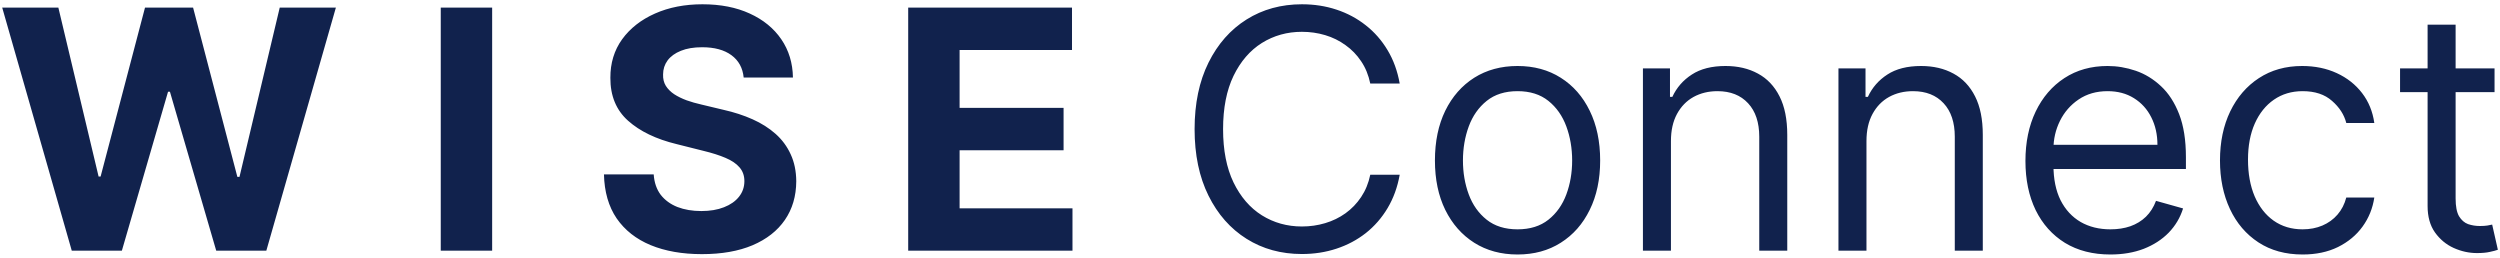 <svg width="359" height="37" viewBox="0 0 359 37" fill="none" xmlns="http://www.w3.org/2000/svg">
<path d="M10.306 36L0.317 1.091H8.38L14.158 25.347H14.448L20.823 1.091H27.727L34.084 25.398H34.391L40.17 1.091H48.232L38.244 36H31.05L24.403 13.176H24.13L17.499 36H10.306ZM70.673 1.091V36H63.292V1.091H70.673ZM106.792 11.131C106.656 9.756 106.07 8.688 105.036 7.926C104.002 7.165 102.599 6.784 100.826 6.784C99.621 6.784 98.604 6.955 97.775 7.295C96.945 7.625 96.309 8.085 95.866 8.676C95.434 9.267 95.218 9.938 95.218 10.688C95.195 11.312 95.326 11.858 95.61 12.324C95.906 12.79 96.309 13.193 96.82 13.534C97.332 13.864 97.923 14.153 98.593 14.403C99.263 14.642 99.979 14.847 100.741 15.017L103.877 15.767C105.4 16.108 106.798 16.562 108.07 17.131C109.343 17.699 110.445 18.398 111.377 19.227C112.309 20.057 113.031 21.034 113.542 22.159C114.065 23.284 114.332 24.574 114.343 26.028C114.332 28.165 113.786 30.017 112.707 31.585C111.638 33.142 110.093 34.352 108.07 35.216C106.059 36.068 103.633 36.494 100.792 36.494C97.974 36.494 95.519 36.062 93.428 35.199C91.349 34.335 89.724 33.057 88.553 31.364C87.394 29.659 86.786 27.551 86.729 25.04H93.871C93.951 26.21 94.286 27.188 94.877 27.972C95.479 28.744 96.281 29.329 97.281 29.727C98.292 30.114 99.434 30.307 100.707 30.307C101.957 30.307 103.042 30.125 103.962 29.761C104.894 29.398 105.616 28.892 106.127 28.244C106.638 27.597 106.894 26.852 106.894 26.011C106.894 25.227 106.661 24.568 106.195 24.034C105.741 23.5 105.07 23.046 104.184 22.671C103.309 22.296 102.235 21.954 100.962 21.648L97.161 20.693C94.218 19.977 91.894 18.858 90.19 17.335C88.485 15.812 87.638 13.761 87.65 11.182C87.638 9.068 88.201 7.222 89.337 5.642C90.485 4.062 92.059 2.83 94.059 1.943C96.059 1.057 98.332 0.614 100.877 0.614C103.468 0.614 105.729 1.057 107.661 1.943C109.604 2.83 111.116 4.062 112.195 5.642C113.275 7.222 113.832 9.051 113.866 11.131H106.792ZM130.417 36V1.091H153.94V7.176H137.798V15.494H152.729V21.579H137.798V29.915H154.008V36H130.417ZM200.998 12H196.771C196.521 10.784 196.083 9.716 195.458 8.795C194.844 7.875 194.094 7.102 193.208 6.477C192.333 5.841 191.362 5.364 190.293 5.045C189.225 4.727 188.112 4.568 186.952 4.568C184.839 4.568 182.924 5.102 181.208 6.17C179.504 7.239 178.146 8.812 177.134 10.892C176.134 12.972 175.634 15.523 175.634 18.546C175.634 21.568 176.134 24.119 177.134 26.199C178.146 28.278 179.504 29.852 181.208 30.921C182.924 31.989 184.839 32.523 186.952 32.523C188.112 32.523 189.225 32.364 190.293 32.045C191.362 31.727 192.333 31.256 193.208 30.631C194.094 29.994 194.844 29.216 195.458 28.296C196.083 27.364 196.521 26.296 196.771 25.091H200.998C200.68 26.875 200.1 28.472 199.259 29.881C198.418 31.29 197.373 32.489 196.123 33.477C194.873 34.455 193.469 35.199 191.913 35.71C190.367 36.222 188.714 36.477 186.952 36.477C183.975 36.477 181.327 35.75 179.009 34.295C176.691 32.841 174.867 30.773 173.538 28.091C172.208 25.409 171.543 22.227 171.543 18.546C171.543 14.864 172.208 11.682 173.538 9C174.867 6.318 176.691 4.25 179.009 2.795C181.327 1.341 183.975 0.614 186.952 0.614C188.714 0.614 190.367 0.869 191.913 1.381C193.469 1.892 194.873 2.642 196.123 3.631C197.373 4.608 198.418 5.801 199.259 7.21C200.1 8.608 200.68 10.204 200.998 12ZM217.92 36.545C215.556 36.545 213.482 35.983 211.698 34.858C209.925 33.733 208.539 32.159 207.539 30.136C206.55 28.114 206.056 25.75 206.056 23.046C206.056 20.318 206.55 17.938 207.539 15.903C208.539 13.869 209.925 12.29 211.698 11.165C213.482 10.04 215.556 9.477 217.92 9.477C220.283 9.477 222.352 10.04 224.124 11.165C225.908 12.29 227.295 13.869 228.283 15.903C229.283 17.938 229.783 20.318 229.783 23.046C229.783 25.75 229.283 28.114 228.283 30.136C227.295 32.159 225.908 33.733 224.124 34.858C222.352 35.983 220.283 36.545 217.92 36.545ZM217.92 32.932C219.715 32.932 221.192 32.472 222.352 31.551C223.511 30.631 224.369 29.421 224.925 27.921C225.482 26.421 225.761 24.796 225.761 23.046C225.761 21.296 225.482 19.665 224.925 18.153C224.369 16.642 223.511 15.421 222.352 14.489C221.192 13.557 219.715 13.091 217.92 13.091C216.124 13.091 214.647 13.557 213.488 14.489C212.329 15.421 211.471 16.642 210.914 18.153C210.357 19.665 210.079 21.296 210.079 23.046C210.079 24.796 210.357 26.421 210.914 27.921C211.471 29.421 212.329 30.631 213.488 31.551C214.647 32.472 216.124 32.932 217.92 32.932ZM239.947 20.25V36H235.924V9.818H239.81V13.909H240.151C240.765 12.579 241.697 11.511 242.947 10.704C244.197 9.886 245.81 9.477 247.788 9.477C249.56 9.477 251.112 9.841 252.441 10.568C253.771 11.284 254.805 12.375 255.543 13.841C256.282 15.296 256.651 17.136 256.651 19.364V36H252.629V19.636C252.629 17.579 252.094 15.977 251.026 14.829C249.958 13.671 248.492 13.091 246.629 13.091C245.344 13.091 244.197 13.369 243.185 13.926C242.185 14.483 241.396 15.296 240.816 16.364C240.237 17.432 239.947 18.727 239.947 20.25ZM268.025 20.25V36H264.002V9.818H267.888V13.909H268.229C268.843 12.579 269.775 11.511 271.025 10.704C272.275 9.886 273.888 9.477 275.866 9.477C277.638 9.477 279.19 9.841 280.519 10.568C281.849 11.284 282.883 12.375 283.621 13.841C284.36 15.296 284.729 17.136 284.729 19.364V36H280.707V19.636C280.707 17.579 280.173 15.977 279.104 14.829C278.036 13.671 276.57 13.091 274.707 13.091C273.423 13.091 272.275 13.369 271.263 13.926C270.263 14.483 269.474 15.296 268.894 16.364C268.315 17.432 268.025 18.727 268.025 20.25ZM303.058 36.545C300.535 36.545 298.359 35.989 296.529 34.875C294.711 33.75 293.308 32.182 292.319 30.171C291.342 28.148 290.853 25.796 290.853 23.114C290.853 20.432 291.342 18.068 292.319 16.023C293.308 13.966 294.683 12.364 296.444 11.216C298.217 10.057 300.285 9.477 302.648 9.477C304.012 9.477 305.359 9.705 306.688 10.159C308.018 10.614 309.228 11.352 310.319 12.375C311.41 13.386 312.279 14.727 312.927 16.398C313.575 18.068 313.898 20.125 313.898 22.568V24.273H293.717V20.796H309.808C309.808 19.318 309.512 18 308.921 16.841C308.342 15.682 307.512 14.767 306.433 14.097C305.364 13.426 304.103 13.091 302.648 13.091C301.046 13.091 299.66 13.489 298.489 14.284C297.33 15.068 296.438 16.091 295.813 17.352C295.188 18.614 294.876 19.966 294.876 21.409V23.727C294.876 25.704 295.217 27.381 295.898 28.756C296.592 30.119 297.552 31.159 298.779 31.875C300.006 32.58 301.433 32.932 303.058 32.932C304.114 32.932 305.069 32.784 305.921 32.489C306.785 32.182 307.529 31.727 308.154 31.125C308.779 30.511 309.262 29.75 309.603 28.841L313.489 29.932C313.08 31.25 312.393 32.409 311.427 33.409C310.461 34.398 309.268 35.17 307.847 35.727C306.427 36.273 304.83 36.545 303.058 36.545ZM330.654 36.545C328.2 36.545 326.086 35.966 324.313 34.807C322.54 33.648 321.177 32.051 320.222 30.017C319.268 27.983 318.79 25.659 318.79 23.046C318.79 20.386 319.279 18.04 320.256 16.006C321.245 13.96 322.62 12.364 324.381 11.216C326.154 10.057 328.222 9.477 330.586 9.477C332.427 9.477 334.086 9.818 335.563 10.5C337.04 11.182 338.251 12.136 339.194 13.364C340.137 14.591 340.722 16.023 340.95 17.659H336.927C336.62 16.466 335.938 15.409 334.881 14.489C333.836 13.557 332.427 13.091 330.654 13.091C329.086 13.091 327.711 13.5 326.529 14.318C325.359 15.125 324.444 16.267 323.785 17.744C323.137 19.21 322.813 20.932 322.813 22.909C322.813 24.932 323.131 26.693 323.768 28.193C324.415 29.693 325.325 30.858 326.495 31.688C327.677 32.517 329.063 32.932 330.654 32.932C331.7 32.932 332.648 32.75 333.501 32.386C334.353 32.023 335.075 31.5 335.665 30.818C336.256 30.136 336.677 29.318 336.927 28.364H340.95C340.722 29.909 340.16 31.301 339.262 32.54C338.376 33.767 337.2 34.744 335.734 35.472C334.279 36.188 332.586 36.545 330.654 36.545ZM358.217 9.818V13.227H344.648V9.818H358.217ZM348.603 3.545H352.626V28.5C352.626 29.636 352.79 30.489 353.12 31.057C353.461 31.614 353.893 31.989 354.415 32.182C354.95 32.364 355.512 32.455 356.103 32.455C356.546 32.455 356.91 32.432 357.194 32.386C357.478 32.33 357.705 32.284 357.876 32.25L358.694 35.864C358.421 35.966 358.04 36.068 357.552 36.17C357.063 36.284 356.444 36.341 355.694 36.341C354.558 36.341 353.444 36.097 352.353 35.608C351.273 35.119 350.376 34.375 349.66 33.375C348.955 32.375 348.603 31.114 348.603 29.591V3.545Z" fill="#11224D"/>
</svg>
